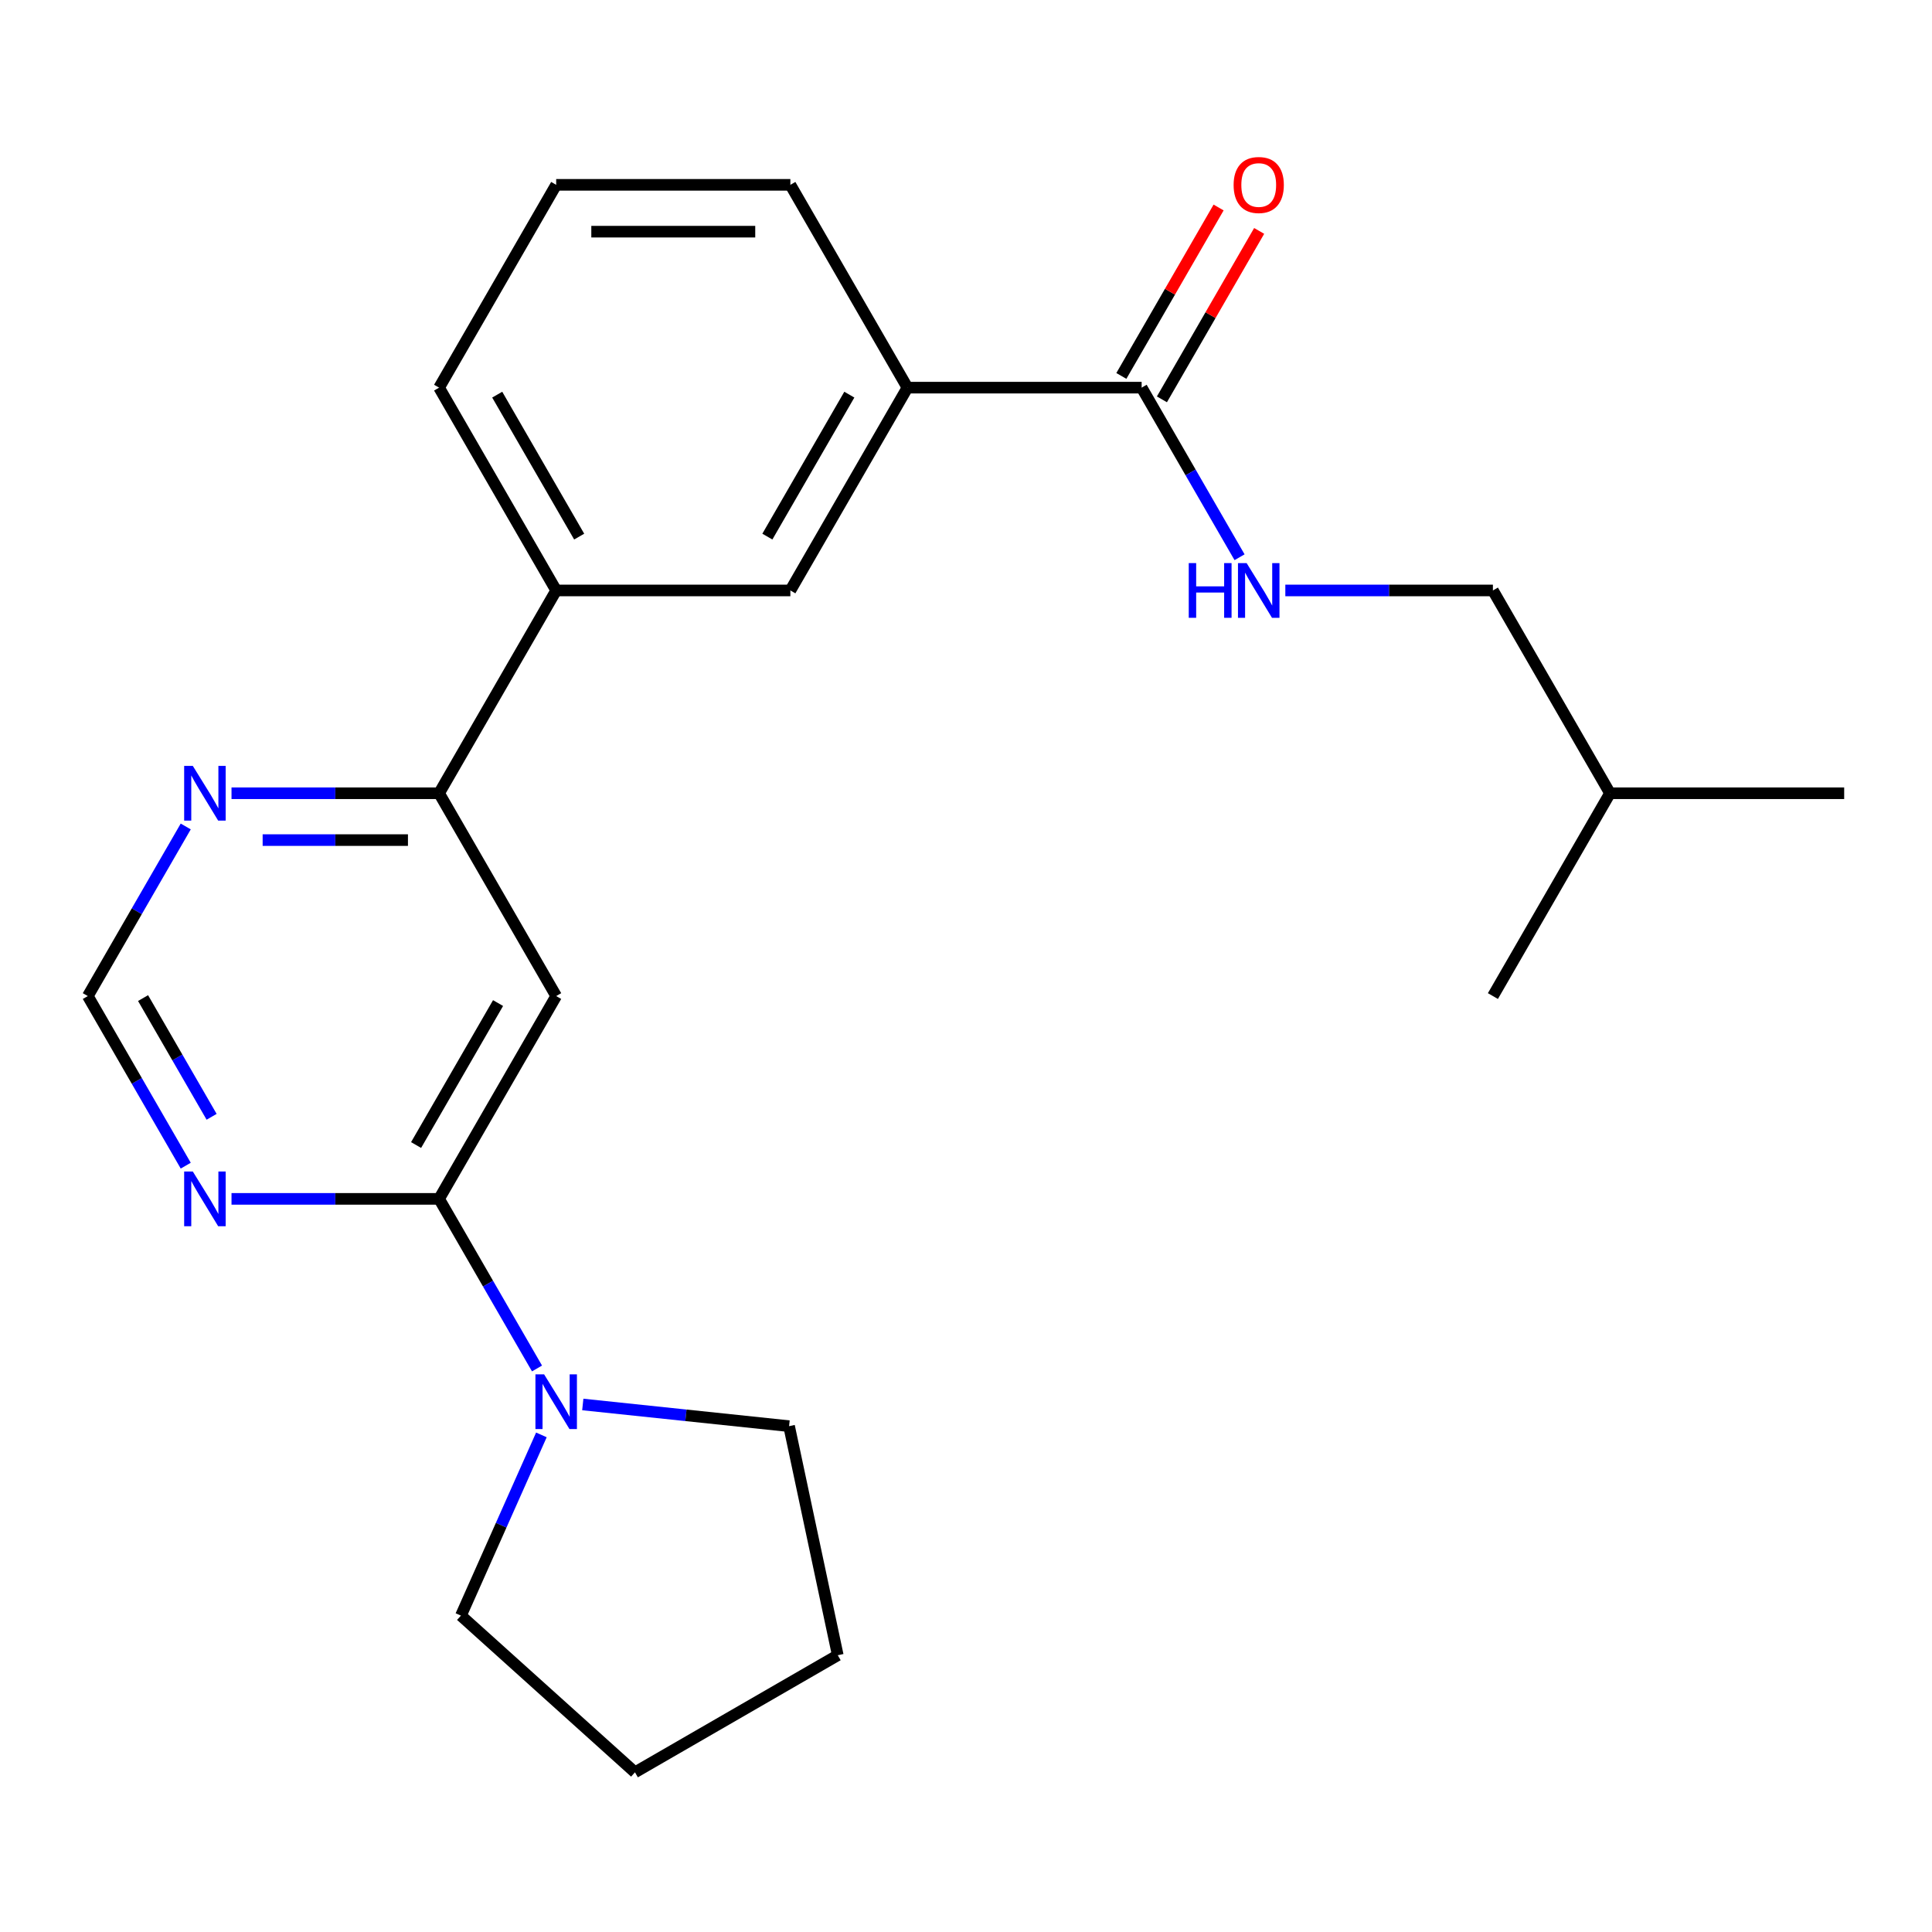 <?xml version='1.0' encoding='iso-8859-1'?>
<svg version='1.1' baseProfile='full'
              xmlns='http://www.w3.org/2000/svg'
                      xmlns:rdkit='http://www.rdkit.org/xml'
                      xmlns:xlink='http://www.w3.org/1999/xlink'
                  xml:space='preserve'
width='1000px' height='1000px' viewBox='0 0 1000 1000'>
<!-- END OF HEADER -->
<rect style='opacity:1.0;fill:#FFFFFF;stroke:none' width='1000' height='1000' x='0' y='0'> </rect>
<path class='bond-0' d='M 227.273,620.535 L 287.879,515.562' style='fill:none;fill-rule:evenodd;stroke:#000000;stroke-width:6px;stroke-linecap:butt;stroke-linejoin:miter;stroke-opacity:1' />
<path class='bond-0' d='M 215.369,592.668 L 257.793,519.187' style='fill:none;fill-rule:evenodd;stroke:#000000;stroke-width:6px;stroke-linecap:butt;stroke-linejoin:miter;stroke-opacity:1' />
<path class='bond-1' d='M 227.273,620.535 L 252.613,664.426' style='fill:none;fill-rule:evenodd;stroke:#000000;stroke-width:6px;stroke-linecap:butt;stroke-linejoin:miter;stroke-opacity:1' />
<path class='bond-1' d='M 252.613,664.426 L 277.954,708.317' style='fill:none;fill-rule:evenodd;stroke:#0000FF;stroke-width:6px;stroke-linecap:butt;stroke-linejoin:miter;stroke-opacity:1' />
<path class='bond-2' d='M 227.273,620.535 L 173.552,620.535' style='fill:none;fill-rule:evenodd;stroke:#000000;stroke-width:6px;stroke-linecap:butt;stroke-linejoin:miter;stroke-opacity:1' />
<path class='bond-2' d='M 173.552,620.535 L 119.831,620.535' style='fill:none;fill-rule:evenodd;stroke:#0000FF;stroke-width:6px;stroke-linecap:butt;stroke-linejoin:miter;stroke-opacity:1' />
<path class='bond-4' d='M 287.879,515.562 L 227.273,410.589' style='fill:none;fill-rule:evenodd;stroke:#000000;stroke-width:6px;stroke-linecap:butt;stroke-linejoin:miter;stroke-opacity:1' />
<path class='bond-13' d='M 301.649,726.955 L 355.038,732.566' style='fill:none;fill-rule:evenodd;stroke:#0000FF;stroke-width:6px;stroke-linecap:butt;stroke-linejoin:miter;stroke-opacity:1' />
<path class='bond-13' d='M 355.038,732.566 L 408.427,738.178' style='fill:none;fill-rule:evenodd;stroke:#000000;stroke-width:6px;stroke-linecap:butt;stroke-linejoin:miter;stroke-opacity:1' />
<path class='bond-14' d='M 280.225,742.698 L 259.401,789.469' style='fill:none;fill-rule:evenodd;stroke:#0000FF;stroke-width:6px;stroke-linecap:butt;stroke-linejoin:miter;stroke-opacity:1' />
<path class='bond-14' d='M 259.401,789.469 L 238.577,836.24' style='fill:none;fill-rule:evenodd;stroke:#000000;stroke-width:6px;stroke-linecap:butt;stroke-linejoin:miter;stroke-opacity:1' />
<path class='bond-10' d='M 96.136,603.345 L 70.795,559.453' style='fill:none;fill-rule:evenodd;stroke:#0000FF;stroke-width:6px;stroke-linecap:butt;stroke-linejoin:miter;stroke-opacity:1' />
<path class='bond-10' d='M 70.795,559.453 L 45.455,515.562' style='fill:none;fill-rule:evenodd;stroke:#000000;stroke-width:6px;stroke-linecap:butt;stroke-linejoin:miter;stroke-opacity:1' />
<path class='bond-10' d='M 109.528,578.056 L 91.79,547.332' style='fill:none;fill-rule:evenodd;stroke:#0000FF;stroke-width:6px;stroke-linecap:butt;stroke-linejoin:miter;stroke-opacity:1' />
<path class='bond-10' d='M 91.79,547.332 L 74.051,516.608' style='fill:none;fill-rule:evenodd;stroke:#000000;stroke-width:6px;stroke-linecap:butt;stroke-linejoin:miter;stroke-opacity:1' />
<path class='bond-3' d='M 590.909,200.644 L 469.697,200.644' style='fill:none;fill-rule:evenodd;stroke:#000000;stroke-width:6px;stroke-linecap:butt;stroke-linejoin:miter;stroke-opacity:1' />
<path class='bond-7' d='M 590.909,200.644 L 616.25,244.535' style='fill:none;fill-rule:evenodd;stroke:#000000;stroke-width:6px;stroke-linecap:butt;stroke-linejoin:miter;stroke-opacity:1' />
<path class='bond-7' d='M 616.25,244.535 L 641.59,288.426' style='fill:none;fill-rule:evenodd;stroke:#0000FF;stroke-width:6px;stroke-linecap:butt;stroke-linejoin:miter;stroke-opacity:1' />
<path class='bond-11' d='M 601.406,206.704 L 626.574,163.113' style='fill:none;fill-rule:evenodd;stroke:#000000;stroke-width:6px;stroke-linecap:butt;stroke-linejoin:miter;stroke-opacity:1' />
<path class='bond-11' d='M 626.574,163.113 L 651.741,119.522' style='fill:none;fill-rule:evenodd;stroke:#FF0000;stroke-width:6px;stroke-linecap:butt;stroke-linejoin:miter;stroke-opacity:1' />
<path class='bond-11' d='M 580.412,194.583 L 605.579,150.992' style='fill:none;fill-rule:evenodd;stroke:#000000;stroke-width:6px;stroke-linecap:butt;stroke-linejoin:miter;stroke-opacity:1' />
<path class='bond-11' d='M 605.579,150.992 L 630.747,107.401' style='fill:none;fill-rule:evenodd;stroke:#FF0000;stroke-width:6px;stroke-linecap:butt;stroke-linejoin:miter;stroke-opacity:1' />
<path class='bond-6' d='M 227.273,410.589 L 287.879,305.617' style='fill:none;fill-rule:evenodd;stroke:#000000;stroke-width:6px;stroke-linecap:butt;stroke-linejoin:miter;stroke-opacity:1' />
<path class='bond-23' d='M 227.273,410.589 L 173.552,410.589' style='fill:none;fill-rule:evenodd;stroke:#000000;stroke-width:6px;stroke-linecap:butt;stroke-linejoin:miter;stroke-opacity:1' />
<path class='bond-23' d='M 173.552,410.589 L 119.831,410.589' style='fill:none;fill-rule:evenodd;stroke:#0000FF;stroke-width:6px;stroke-linecap:butt;stroke-linejoin:miter;stroke-opacity:1' />
<path class='bond-23' d='M 211.156,434.832 L 173.552,434.832' style='fill:none;fill-rule:evenodd;stroke:#000000;stroke-width:6px;stroke-linecap:butt;stroke-linejoin:miter;stroke-opacity:1' />
<path class='bond-23' d='M 173.552,434.832 L 135.947,434.832' style='fill:none;fill-rule:evenodd;stroke:#0000FF;stroke-width:6px;stroke-linecap:butt;stroke-linejoin:miter;stroke-opacity:1' />
<path class='bond-5' d='M 469.697,200.644 L 409.091,305.617' style='fill:none;fill-rule:evenodd;stroke:#000000;stroke-width:6px;stroke-linecap:butt;stroke-linejoin:miter;stroke-opacity:1' />
<path class='bond-5' d='M 439.612,204.268 L 397.187,277.749' style='fill:none;fill-rule:evenodd;stroke:#000000;stroke-width:6px;stroke-linecap:butt;stroke-linejoin:miter;stroke-opacity:1' />
<path class='bond-25' d='M 469.697,200.644 L 409.091,95.671' style='fill:none;fill-rule:evenodd;stroke:#000000;stroke-width:6px;stroke-linecap:butt;stroke-linejoin:miter;stroke-opacity:1' />
<path class='bond-8' d='M 287.879,305.617 L 409.091,305.617' style='fill:none;fill-rule:evenodd;stroke:#000000;stroke-width:6px;stroke-linecap:butt;stroke-linejoin:miter;stroke-opacity:1' />
<path class='bond-16' d='M 287.879,305.617 L 227.273,200.644' style='fill:none;fill-rule:evenodd;stroke:#000000;stroke-width:6px;stroke-linecap:butt;stroke-linejoin:miter;stroke-opacity:1' />
<path class='bond-16' d='M 299.782,277.749 L 257.358,204.268' style='fill:none;fill-rule:evenodd;stroke:#000000;stroke-width:6px;stroke-linecap:butt;stroke-linejoin:miter;stroke-opacity:1' />
<path class='bond-12' d='M 665.285,305.617 L 719.006,305.617' style='fill:none;fill-rule:evenodd;stroke:#0000FF;stroke-width:6px;stroke-linecap:butt;stroke-linejoin:miter;stroke-opacity:1' />
<path class='bond-12' d='M 719.006,305.617 L 772.727,305.617' style='fill:none;fill-rule:evenodd;stroke:#000000;stroke-width:6px;stroke-linecap:butt;stroke-linejoin:miter;stroke-opacity:1' />
<path class='bond-9' d='M 96.136,427.78 L 70.795,471.671' style='fill:none;fill-rule:evenodd;stroke:#0000FF;stroke-width:6px;stroke-linecap:butt;stroke-linejoin:miter;stroke-opacity:1' />
<path class='bond-9' d='M 70.795,471.671 L 45.455,515.562' style='fill:none;fill-rule:evenodd;stroke:#000000;stroke-width:6px;stroke-linecap:butt;stroke-linejoin:miter;stroke-opacity:1' />
<path class='bond-18' d='M 772.727,305.617 L 833.333,410.589' style='fill:none;fill-rule:evenodd;stroke:#000000;stroke-width:6px;stroke-linecap:butt;stroke-linejoin:miter;stroke-opacity:1' />
<path class='bond-20' d='M 408.427,738.178 L 433.628,856.741' style='fill:none;fill-rule:evenodd;stroke:#000000;stroke-width:6px;stroke-linecap:butt;stroke-linejoin:miter;stroke-opacity:1' />
<path class='bond-19' d='M 238.577,836.24 L 328.656,917.347' style='fill:none;fill-rule:evenodd;stroke:#000000;stroke-width:6px;stroke-linecap:butt;stroke-linejoin:miter;stroke-opacity:1' />
<path class='bond-15' d='M 409.091,95.671 L 287.879,95.671' style='fill:none;fill-rule:evenodd;stroke:#000000;stroke-width:6px;stroke-linecap:butt;stroke-linejoin:miter;stroke-opacity:1' />
<path class='bond-15' d='M 390.909,119.913 L 306.061,119.913' style='fill:none;fill-rule:evenodd;stroke:#000000;stroke-width:6px;stroke-linecap:butt;stroke-linejoin:miter;stroke-opacity:1' />
<path class='bond-17' d='M 227.273,200.644 L 287.879,95.671' style='fill:none;fill-rule:evenodd;stroke:#000000;stroke-width:6px;stroke-linecap:butt;stroke-linejoin:miter;stroke-opacity:1' />
<path class='bond-21' d='M 833.333,410.589 L 954.545,410.589' style='fill:none;fill-rule:evenodd;stroke:#000000;stroke-width:6px;stroke-linecap:butt;stroke-linejoin:miter;stroke-opacity:1' />
<path class='bond-22' d='M 833.333,410.589 L 772.727,515.562' style='fill:none;fill-rule:evenodd;stroke:#000000;stroke-width:6px;stroke-linecap:butt;stroke-linejoin:miter;stroke-opacity:1' />
<path class='bond-24' d='M 328.656,917.347 L 433.628,856.741' style='fill:none;fill-rule:evenodd;stroke:#000000;stroke-width:6px;stroke-linecap:butt;stroke-linejoin:miter;stroke-opacity:1' />
<path  class='atom-2' d='M 281.619 711.348
L 290.899 726.348
Q 291.819 727.828, 293.299 730.508
Q 294.779 733.188, 294.859 733.348
L 294.859 711.348
L 298.619 711.348
L 298.619 739.668
L 294.739 739.668
L 284.779 723.268
Q 283.619 721.348, 282.379 719.148
Q 281.179 716.948, 280.819 716.268
L 280.819 739.668
L 277.139 739.668
L 277.139 711.348
L 281.619 711.348
' fill='#0000FF'/>
<path  class='atom-3' d='M 99.801 606.375
L 109.081 621.375
Q 110.001 622.855, 111.481 625.535
Q 112.961 628.215, 113.041 628.375
L 113.041 606.375
L 116.801 606.375
L 116.801 634.695
L 112.921 634.695
L 102.961 618.295
Q 101.801 616.375, 100.561 614.175
Q 99.361 611.975, 99.001 611.295
L 99.001 634.695
L 95.321 634.695
L 95.321 606.375
L 99.801 606.375
' fill='#0000FF'/>
<path  class='atom-8' d='M 615.295 291.457
L 619.135 291.457
L 619.135 303.497
L 633.615 303.497
L 633.615 291.457
L 637.455 291.457
L 637.455 319.777
L 633.615 319.777
L 633.615 306.697
L 619.135 306.697
L 619.135 319.777
L 615.295 319.777
L 615.295 291.457
' fill='#0000FF'/>
<path  class='atom-8' d='M 645.255 291.457
L 654.535 306.457
Q 655.455 307.937, 656.935 310.617
Q 658.415 313.297, 658.495 313.457
L 658.495 291.457
L 662.255 291.457
L 662.255 319.777
L 658.375 319.777
L 648.415 303.377
Q 647.255 301.457, 646.015 299.257
Q 644.815 297.057, 644.455 296.377
L 644.455 319.777
L 640.775 319.777
L 640.775 291.457
L 645.255 291.457
' fill='#0000FF'/>
<path  class='atom-10' d='M 99.801 396.429
L 109.081 411.429
Q 110.001 412.909, 111.481 415.589
Q 112.961 418.269, 113.041 418.429
L 113.041 396.429
L 116.801 396.429
L 116.801 424.749
L 112.921 424.749
L 102.961 408.349
Q 101.801 406.429, 100.561 404.229
Q 99.361 402.029, 99.001 401.349
L 99.001 424.749
L 95.321 424.749
L 95.321 396.429
L 99.801 396.429
' fill='#0000FF'/>
<path  class='atom-12' d='M 638.515 95.751
Q 638.515 88.951, 641.875 85.151
Q 645.235 81.351, 651.515 81.351
Q 657.795 81.351, 661.155 85.151
Q 664.515 88.951, 664.515 95.751
Q 664.515 102.631, 661.115 106.551
Q 657.715 110.431, 651.515 110.431
Q 645.275 110.431, 641.875 106.551
Q 638.515 102.671, 638.515 95.751
M 651.515 107.231
Q 655.835 107.231, 658.155 104.351
Q 660.515 101.431, 660.515 95.751
Q 660.515 90.191, 658.155 87.391
Q 655.835 84.551, 651.515 84.551
Q 647.195 84.551, 644.835 87.351
Q 642.515 90.151, 642.515 95.751
Q 642.515 101.471, 644.835 104.351
Q 647.195 107.231, 651.515 107.231
' fill='#FF0000'/>
</svg>
